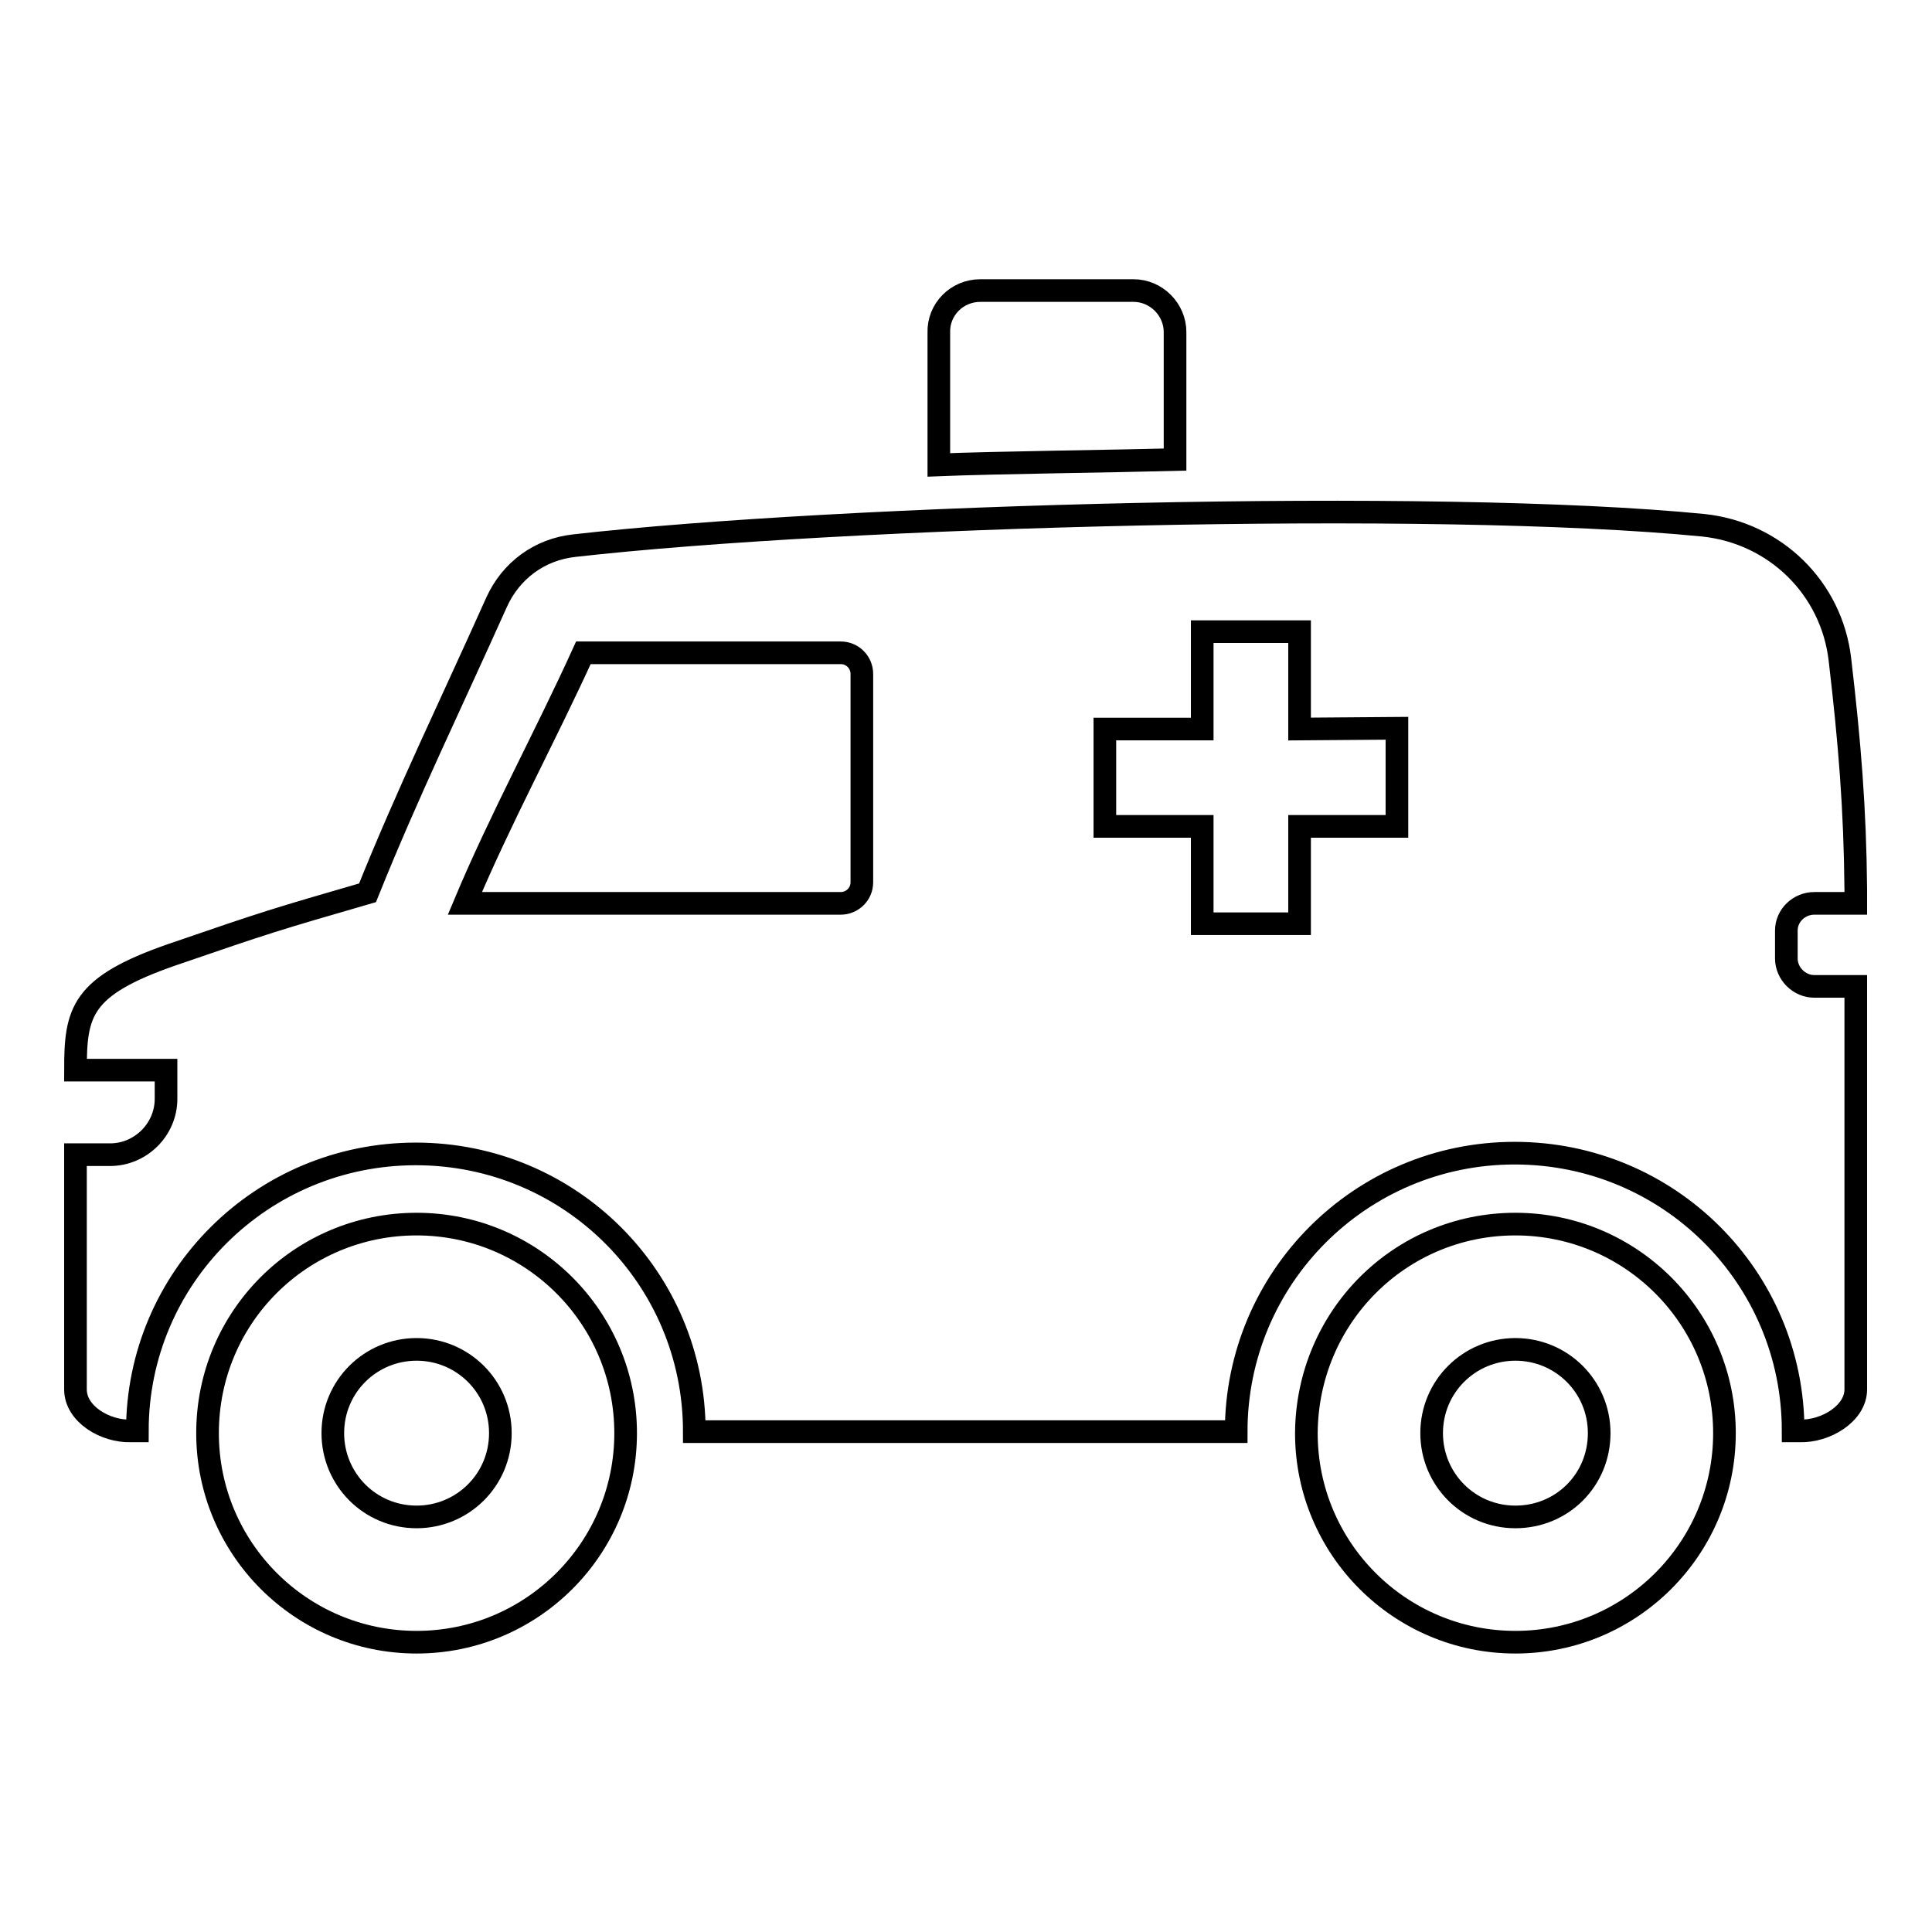 <?xml version="1.0" encoding="utf-8"?>
<!-- Svg Vector Icons : http://www.onlinewebfonts.com/icon -->
<!DOCTYPE svg PUBLIC "-//W3C//DTD SVG 1.1//EN" "http://www.w3.org/Graphics/SVG/1.1/DTD/svg11.dtd">
<svg version="1.1" xmlns="http://www.w3.org/2000/svg" xmlns:xlink="http://www.w3.org/1999/xlink" x="0px" y="0px" viewBox="0 0 256 256" enable-background="new 0 0 256 256" xml:space="preserve">
<g> <path stroke-width="3" fill-opacity="0" stroke="#000000"  d="M55.2,178.8c-6.1,0-11.1,4.9-11.1,11.1c0,6.1,4.9,11.1,11.1,11.1c6.1,0,11.1-4.9,11.1-11.1 S61.3,178.8,55.2,178.8z M55.2,162.2c15.3,0,27.7,12.4,27.7,27.7s-12.4,27.7-27.7,27.7s-27.7-12.4-27.7-27.7 C27.5,174.5,39.9,162.2,55.2,162.2z M200.8,178.8c-6.1,0-11.1,4.9-11.1,11.1c0,6.1,4.9,11.1,11.1,11.1s11.1-4.9,11.1-11.1 S206.9,178.8,200.8,178.8z M200.8,162.2c15.3,0,27.7,12.4,27.7,27.7s-12.4,27.7-27.7,27.7s-27.7-12.4-27.7-27.7 C173.2,174.5,185.5,162.2,200.8,162.2z M129.9,38.5h20.3c3,0,5.5,2.5,5.5,5.5v16.9c-7.4,0.2-24,0.4-31.3,0.7V44.1 C124.3,41,126.8,38.5,129.9,38.5z"/> <path stroke-width="3" fill-opacity="0" stroke="#000000"  d="M159.3,83.7v12.9h-12.9v12.9h12.9v12.9h12.9v-12.9h12.9v-13l-12.9,0.1V83.7L159.3,83.7L159.3,83.7z  M77.3,86.5c-5,11-11,22-15.7,33.2h49.8c1.5,0,2.8-1.2,2.8-2.8V89.3c0-1.5-1.2-2.8-2.8-2.8L77.3,86.5z M10,184.1V153h4.6 c4,0,7.4-3.3,7.4-7.4v-3.8H10c0-7.7,0.7-11.1,12.8-15.3c12.8-4.4,13.5-4.6,25.9-8.2c5.3-13.2,11.1-25.1,17.1-38.5 c1.9-4.2,5.7-7,10.3-7.5c35.3-4,114.1-6.2,149.6-2.7c9.5,1,17,8.3,18.1,17.8c1.3,11.1,2,19.7,2.1,30.5l0,1.8h-5.5 c-2,0-3.7,1.6-3.7,3.6v3.7c0,2,1.7,3.7,3.7,3.7h5.5v53.4c0,3.2-4,5.6-7.4,5.5h-0.9c0-20.4-16.5-36.8-36.9-36.8 s-36.9,16.5-36.9,36.9H92c0-20.4-16.5-36.8-36.9-36.8c-20.4,0-36.9,16.4-36.9,36.7h-0.9C14,189.7,10,187.4,10,184.1z"/></g>
</svg>